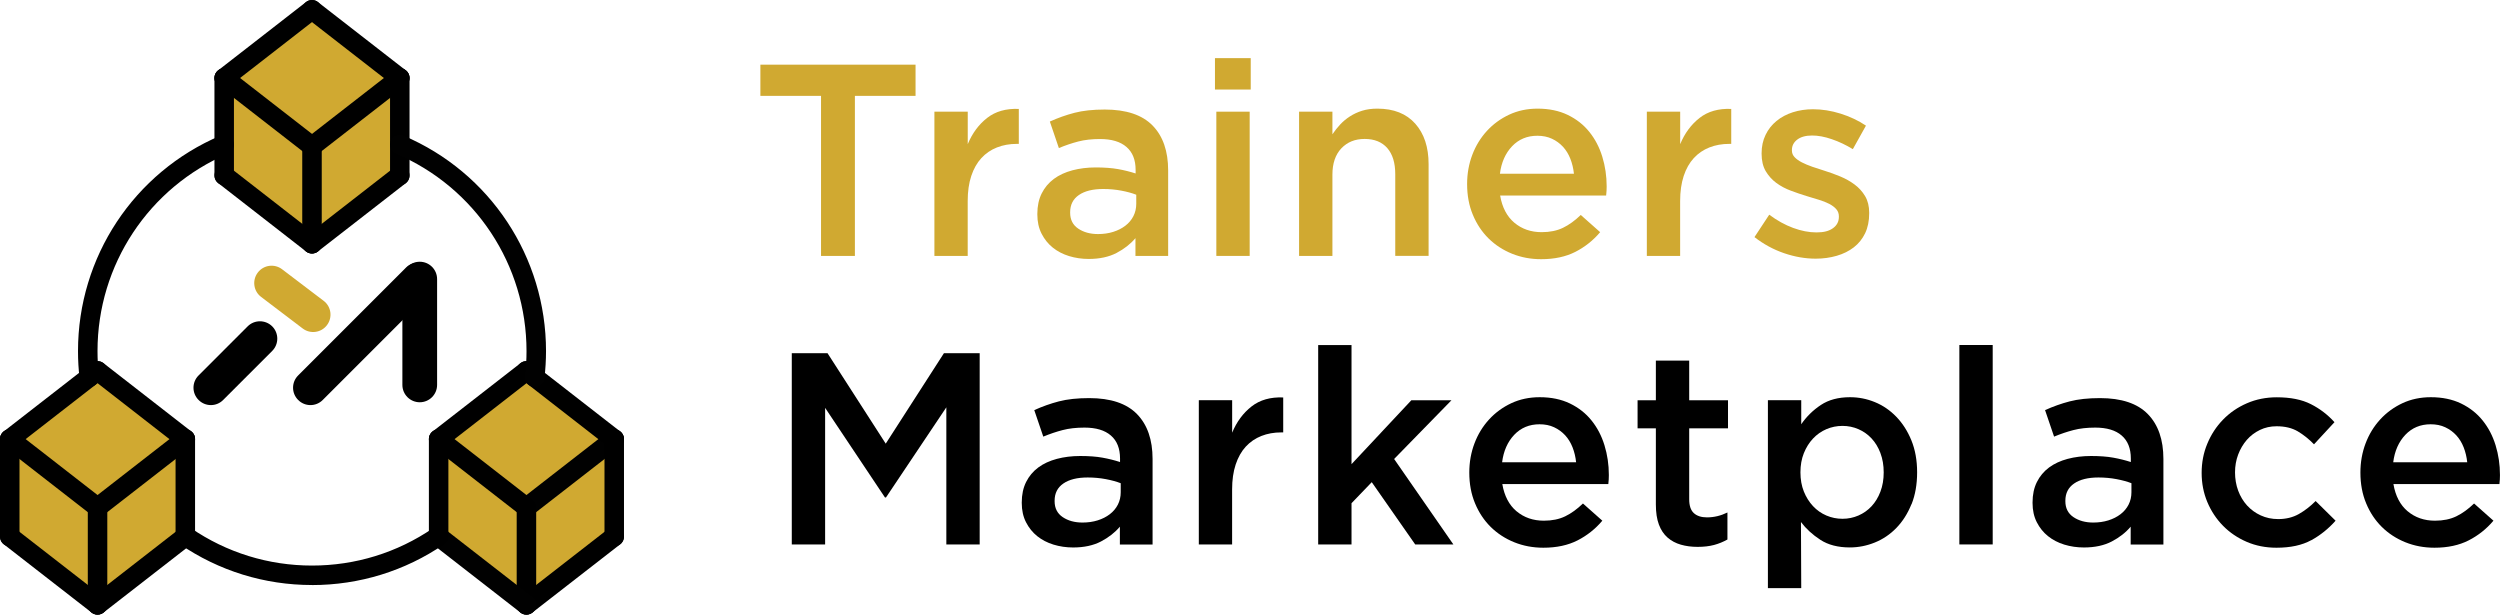<?xml version="1.0" encoding="UTF-8"?>
<svg id="Layer_2" data-name="Layer 2" xmlns="http://www.w3.org/2000/svg" viewBox="0 0 617.88 151.9">
  <defs>
    <style>
      .cls-1 {
        fill: #010101;
      }

      .cls-2 {
        fill: #d0a931;
      }
    </style>
  </defs>
  <g id="Layer_1-2" data-name="Layer 1">
    <g>
      <g>
        <path class="cls-2" d="M211.29,63.25h-8.37V23.69h-14.99v-7.7h38.35v7.7h-14.99v39.57Z"/>
        <path class="cls-2" d="M239.18,63.25h-8.24V27.6h8.24v8.03c1.12-2.7,2.72-4.86,4.79-6.48,2.07-1.62,4.68-2.36,7.83-2.23v8.64h-.47c-1.8,0-3.44.29-4.93.88-1.49.59-2.77,1.46-3.85,2.63-1.08,1.17-1.91,2.65-2.5,4.42-.59,1.78-.88,3.84-.88,6.18v13.57Z"/>
        <path class="cls-2" d="M280.63,63.25v-4.39c-1.22,1.44-2.77,2.66-4.66,3.65-1.89.99-4.19,1.49-6.89,1.49-1.71,0-3.33-.24-4.86-.71-1.53-.47-2.87-1.17-4.02-2.09-1.15-.92-2.07-2.07-2.77-3.44-.7-1.37-1.05-2.96-1.05-4.76v-.14c0-1.93.36-3.62,1.08-5.06.72-1.44,1.72-2.63,3-3.58s2.81-1.65,4.59-2.13c1.78-.47,3.7-.71,5.77-.71s3.99.14,5.5.41c1.51.27,2.96.63,4.35,1.08v-.88c0-2.48-.75-4.37-2.26-5.67-1.51-1.31-3.68-1.96-6.52-1.96-2.03,0-3.83.2-5.4.61-1.58.41-3.17.95-4.79,1.62l-2.23-6.55c1.98-.9,4.01-1.62,6.08-2.16,2.07-.54,4.57-.81,7.49-.81,5.31,0,9.25,1.32,11.82,3.95,2.57,2.63,3.85,6.34,3.85,11.11v21.13h-8.1ZM280.83,48.13c-1.04-.41-2.26-.74-3.68-1.01s-2.92-.41-4.49-.41c-2.57,0-4.57.5-6.01,1.49-1.44.99-2.16,2.41-2.16,4.25v.13c0,1.71.66,3.02,1.99,3.92,1.33.9,2.96,1.35,4.9,1.35,1.35,0,2.6-.18,3.75-.54,1.15-.36,2.15-.87,3-1.52.85-.65,1.52-1.44,1.99-2.36.47-.92.71-1.95.71-3.07v-2.23Z"/>
        <path class="cls-2" d="M300.28,22.13v-7.76h8.84v7.76h-8.84ZM300.62,63.25V27.6h8.24v35.65h-8.24Z"/>
        <path class="cls-2" d="M329.31,63.25h-8.24V27.6h8.24v5.59c.58-.86,1.22-1.67,1.92-2.42.7-.75,1.5-1.42,2.42-2.01s1.93-1.06,3.03-1.4c1.1-.34,2.35-.51,3.74-.51,4.04,0,7.16,1.24,9.36,3.71,2.2,2.48,3.3,5.81,3.3,9.99v22.69h-8.24v-20.21c0-2.78-.66-4.93-1.97-6.43s-3.18-2.26-5.59-2.26-4.28.78-5.76,2.32c-1.47,1.55-2.21,3.72-2.21,6.5v20.07Z"/>
        <path class="cls-2" d="M374.28,55.05c1.85,1.55,4.1,2.33,6.75,2.33,2.03,0,3.78-.36,5.27-1.08,1.49-.72,2.95-1.78,4.39-3.17l4.79,4.25c-1.71,2.03-3.75,3.65-6.11,4.86s-5.19,1.82-8.47,1.82c-2.57,0-4.96-.45-7.19-1.35-2.23-.9-4.16-2.16-5.81-3.78-1.64-1.62-2.94-3.57-3.88-5.84-.95-2.27-1.42-4.8-1.42-7.6,0-2.57.43-4.97,1.28-7.22.85-2.25,2.06-4.22,3.61-5.91,1.55-1.69,3.39-3.03,5.5-4.02,2.12-.99,4.46-1.49,7.02-1.49,2.84,0,5.32.52,7.46,1.55,2.14,1.04,3.92,2.43,5.33,4.19,1.42,1.76,2.49,3.8,3.21,6.14.72,2.34,1.08,4.79,1.08,7.36,0,.36-.01.72-.03,1.08-.02.36-.06.74-.1,1.15h-26.2c.5,2.93,1.67,5.17,3.51,6.72ZM389,42.93c-.14-1.31-.43-2.53-.88-3.68-.45-1.15-1.06-2.14-1.82-2.97-.77-.83-1.68-1.5-2.73-1.99-1.06-.49-2.26-.74-3.61-.74-2.52,0-4.6.87-6.25,2.6-1.64,1.73-2.65,4-3,6.79h18.3Z"/>
        <path class="cls-2" d="M415.26,63.25h-8.24V27.6h8.24v8.03c1.12-2.7,2.72-4.86,4.79-6.48,2.07-1.62,4.68-2.36,7.83-2.23v8.64h-.47c-1.8,0-3.44.29-4.93.88-1.49.59-2.77,1.46-3.85,2.63-1.08,1.17-1.91,2.65-2.5,4.42-.58,1.78-.88,3.84-.88,6.18v13.57Z"/>
        <path class="cls-2" d="M460.97,57.65c-.68,1.4-1.61,2.56-2.8,3.48-1.19.92-2.6,1.62-4.22,2.09-1.62.47-3.35.71-5.2.71-2.57,0-5.17-.45-7.8-1.35s-5.08-2.23-7.33-3.98l3.65-5.54c1.93,1.44,3.9,2.53,5.91,3.27,2,.74,3.93,1.11,5.77,1.11s3.12-.35,4.08-1.05c.97-.7,1.45-1.63,1.45-2.8v-.13c0-.68-.21-1.26-.64-1.76-.43-.5-1.01-.93-1.75-1.32-.74-.38-1.6-.72-2.57-1.01-.97-.29-1.97-.6-3-.91-1.31-.4-2.62-.85-3.95-1.35-1.33-.49-2.52-1.14-3.58-1.92-1.06-.79-1.92-1.76-2.6-2.9-.67-1.15-1.01-2.58-1.01-4.29v-.14c0-1.66.33-3.17.98-4.52.65-1.35,1.55-2.5,2.7-3.44,1.15-.95,2.5-1.66,4.05-2.16,1.55-.49,3.21-.74,4.96-.74,2.25,0,4.52.36,6.82,1.08,2.3.72,4.39,1.71,6.28,2.97l-3.24,5.81c-1.71-1.04-3.44-1.86-5.2-2.46-1.76-.61-3.38-.91-4.86-.91-1.58,0-2.8.34-3.68,1.01s-1.32,1.53-1.32,2.57v.13c0,.63.22,1.18.67,1.65.45.47,1.05.9,1.79,1.28.74.38,1.6.74,2.57,1.08.97.34,1.97.66,3,.98,1.3.4,2.61.88,3.92,1.42,1.3.54,2.49,1.21,3.54,1.99,1.06.79,1.92,1.74,2.6,2.87.67,1.13,1.01,2.5,1.01,4.12v.14c0,1.89-.34,3.53-1.01,4.93Z"/>
      </g>
      <g>
        <path d="M218.99,122.95h-.27l-14.79-22.15v33.76h-8.24v-47.26h8.84l14.38,22.35,14.38-22.35h8.84v47.26h-8.24v-33.89l-14.92,22.28Z"/>
        <path d="M276.78,134.56v-4.39c-1.22,1.44-2.77,2.66-4.66,3.65-1.89.99-4.19,1.49-6.89,1.49-1.71,0-3.33-.24-4.86-.71-1.53-.47-2.87-1.17-4.02-2.09-1.15-.92-2.07-2.07-2.77-3.44-.7-1.37-1.05-2.96-1.05-4.76v-.13c0-1.94.36-3.62,1.08-5.06.72-1.44,1.72-2.63,3-3.58s2.81-1.65,4.59-2.13c1.78-.47,3.7-.71,5.77-.71s3.99.13,5.5.41c1.51.27,2.96.63,4.35,1.08v-.88c0-2.47-.75-4.37-2.26-5.67-1.51-1.31-3.68-1.96-6.52-1.96-2.03,0-3.83.2-5.4.61-1.58.41-3.17.95-4.79,1.62l-2.23-6.55c1.98-.9,4.01-1.62,6.08-2.16,2.07-.54,4.57-.81,7.49-.81,5.31,0,9.25,1.32,11.82,3.95,2.57,2.63,3.85,6.34,3.85,11.11v21.13h-8.1ZM276.99,119.43c-1.04-.41-2.26-.74-3.68-1.01-1.42-.27-2.92-.41-4.49-.41-2.57,0-4.57.5-6.01,1.49-1.44.99-2.16,2.41-2.16,4.25v.13c0,1.71.66,3.02,1.99,3.92,1.33.9,2.96,1.35,4.9,1.35,1.35,0,2.6-.18,3.75-.54s2.15-.87,3-1.52c.85-.65,1.52-1.44,1.99-2.36.47-.92.71-1.95.71-3.07v-2.23Z"/>
        <path d="M304.53,134.56h-8.24v-35.65h8.24v8.03c1.12-2.7,2.72-4.86,4.79-6.48,2.07-1.62,4.68-2.36,7.83-2.23v8.64h-.47c-1.8,0-3.44.29-4.93.88-1.49.59-2.77,1.46-3.85,2.63-1.08,1.17-1.91,2.65-2.5,4.42-.59,1.78-.88,3.84-.88,6.18v13.57Z"/>
        <path d="M359.22,134.56h-9.45l-10.74-15.39-5,5.2v10.2h-8.24v-49.29h8.24v29.44l14.79-15.8h9.92l-14.18,14.52,14.65,21.13Z"/>
        <path d="M374.82,126.36c1.85,1.55,4.1,2.33,6.75,2.33,2.03,0,3.78-.36,5.27-1.08,1.49-.72,2.95-1.78,4.39-3.17l4.79,4.25c-1.71,2.03-3.75,3.65-6.11,4.86-2.36,1.21-5.19,1.82-8.47,1.82-2.57,0-4.96-.45-7.19-1.35-2.23-.9-4.16-2.16-5.81-3.78-1.64-1.62-2.94-3.57-3.88-5.84-.95-2.27-1.42-4.8-1.42-7.6,0-2.57.43-4.97,1.28-7.22.85-2.25,2.06-4.22,3.61-5.91,1.55-1.69,3.39-3.03,5.5-4.02,2.12-.99,4.46-1.48,7.02-1.48,2.84,0,5.32.52,7.46,1.55,2.14,1.04,3.92,2.43,5.33,4.19,1.42,1.76,2.49,3.8,3.21,6.14.72,2.34,1.08,4.79,1.08,7.36,0,.36-.01.72-.03,1.08-.02.36-.06.74-.1,1.15h-26.2c.5,2.93,1.67,5.17,3.51,6.72ZM389.54,114.24c-.14-1.3-.43-2.53-.88-3.68-.45-1.15-1.06-2.14-1.82-2.97-.77-.83-1.68-1.5-2.73-1.99-1.06-.5-2.26-.74-3.61-.74-2.52,0-4.6.87-6.25,2.6-1.64,1.73-2.65,4-3,6.79h18.3Z"/>
        <path d="M417.49,123.4c0,1.58.38,2.72,1.15,3.42.76.7,1.85,1.05,3.24,1.05,1.75,0,3.44-.41,5.06-1.21v6.68c-1.04.58-2.14,1.04-3.31,1.35-1.17.31-2.52.47-4.05.47s-2.87-.18-4.14-.54c-1.27-.36-2.37-.95-3.3-1.76s-1.64-1.88-2.14-3.21c-.5-1.33-.75-2.99-.75-4.97v-18.81h-4.52v-6.95h4.52v-9.79h8.24v9.79h9.59v6.95h-9.59v17.54Z"/>
        <path d="M472.41,124.63c-.92,2.29-2.16,4.24-3.71,5.84-1.55,1.6-3.33,2.8-5.33,3.61s-4.06,1.22-6.18,1.22c-2.93,0-5.36-.63-7.29-1.89-1.94-1.26-3.53-2.72-4.79-4.39l.07,16.34h-8.24v-46.45h8.24v5.94c1.3-1.89,2.92-3.48,4.85-4.76,1.93-1.28,4.33-1.92,7.21-1.92,2.11,0,4.15.4,6.13,1.21,1.98.81,3.74,2.01,5.29,3.61s2.8,3.54,3.74,5.84c.94,2.3,1.42,4.93,1.42,7.9s-.46,5.6-1.38,7.9ZM464.75,111.97c-.54-1.42-1.27-2.62-2.19-3.61-.92-.99-2-1.75-3.24-2.29-1.24-.54-2.56-.81-3.95-.81s-2.72.27-3.98.81c-1.26.54-2.36,1.32-3.31,2.33s-1.7,2.22-2.26,3.61c-.56,1.4-.84,2.97-.84,4.73s.28,3.33.84,4.73c.56,1.4,1.32,2.6,2.26,3.61s2.05,1.79,3.31,2.33c1.26.54,2.59.81,3.98.81s2.71-.27,3.95-.81c1.24-.54,2.32-1.3,3.24-2.29.92-.99,1.65-2.19,2.19-3.61.54-1.42.81-3,.81-4.76s-.27-3.34-.81-4.76Z"/>
        <path d="M484.26,134.56v-49.29h8.24v49.29h-8.24Z"/>
        <path d="M526.6,134.56v-4.39c-1.21,1.44-2.77,2.66-4.66,3.65-1.89.99-4.19,1.49-6.89,1.49-1.71,0-3.33-.24-4.86-.71-1.53-.47-2.87-1.17-4.02-2.09-1.15-.92-2.07-2.07-2.77-3.44-.7-1.37-1.05-2.96-1.05-4.76v-.13c0-1.94.36-3.62,1.08-5.06s1.72-2.63,3-3.58c1.28-.95,2.81-1.65,4.59-2.13,1.78-.47,3.7-.71,5.77-.71s3.99.13,5.5.41c1.51.27,2.96.63,4.35,1.08v-.88c0-2.47-.75-4.37-2.26-5.67-1.51-1.31-3.68-1.96-6.52-1.96-2.03,0-3.83.2-5.4.61-1.58.41-3.17.95-4.79,1.62l-2.23-6.55c1.98-.9,4.01-1.62,6.08-2.16,2.07-.54,4.57-.81,7.5-.81,5.31,0,9.25,1.32,11.82,3.95,2.57,2.63,3.85,6.34,3.85,11.11v21.13h-8.1ZM526.8,119.43c-1.04-.41-2.26-.74-3.68-1.01-1.42-.27-2.92-.41-4.49-.41-2.57,0-4.57.5-6.01,1.49-1.44.99-2.16,2.41-2.16,4.25v.13c0,1.71.66,3.02,1.99,3.92,1.33.9,2.96,1.35,4.89,1.35,1.35,0,2.6-.18,3.75-.54,1.15-.36,2.15-.87,3-1.52.85-.65,1.52-1.44,1.99-2.36.47-.92.71-1.95.71-3.07v-2.23Z"/>
        <path d="M571.22,133.51c-2.25,1.24-5.11,1.86-8.58,1.86-2.66,0-5.11-.48-7.36-1.45-2.25-.97-4.21-2.3-5.86-3.98s-2.95-3.65-3.88-5.87-1.4-4.62-1.4-7.19.46-4.97,1.4-7.22c.93-2.25,2.22-4.23,3.88-5.94,1.66-1.71,3.62-3.06,5.9-4.05,2.27-.99,4.74-1.48,7.4-1.48,3.38,0,6.18.56,8.41,1.69,2.23,1.13,4.17,2.61,5.84,4.46l-5.06,5.47c-1.26-1.3-2.6-2.37-4.02-3.21-1.42-.83-3.16-1.25-5.23-1.25-1.49,0-2.86.3-4.12.91-1.26.61-2.34,1.43-3.24,2.46-.9,1.04-1.61,2.24-2.13,3.61s-.78,2.85-.78,4.42.26,3.13.78,4.52c.52,1.4,1.25,2.61,2.19,3.65.95,1.04,2.07,1.86,3.38,2.46s2.75.91,4.32.91c1.93,0,3.63-.42,5.1-1.25,1.46-.83,2.85-1.9,4.15-3.21l4.93,4.86c-1.75,1.98-3.76,3.59-6.01,4.83Z"/>
        <path d="M595.06,126.36c1.85,1.55,4.1,2.33,6.75,2.33,2.03,0,3.78-.36,5.27-1.08,1.49-.72,2.95-1.78,4.39-3.17l4.79,4.25c-1.71,2.03-3.75,3.65-6.11,4.86-2.36,1.21-5.19,1.82-8.47,1.82-2.57,0-4.96-.45-7.19-1.35-2.23-.9-4.16-2.16-5.81-3.78-1.64-1.62-2.94-3.57-3.88-5.84-.95-2.27-1.42-4.8-1.42-7.6,0-2.57.43-4.97,1.28-7.22.85-2.25,2.06-4.22,3.61-5.91,1.55-1.69,3.39-3.03,5.5-4.02,2.12-.99,4.46-1.48,7.02-1.48,2.84,0,5.32.52,7.46,1.55,2.14,1.04,3.92,2.43,5.33,4.19,1.42,1.76,2.49,3.8,3.21,6.14.72,2.34,1.08,4.79,1.08,7.36,0,.36-.01.72-.03,1.08-.02.36-.06.74-.1,1.15h-26.2c.5,2.93,1.67,5.17,3.51,6.72ZM609.78,114.24c-.14-1.3-.43-2.53-.88-3.68-.45-1.15-1.06-2.14-1.82-2.97-.77-.83-1.68-1.5-2.73-1.99-1.06-.5-2.26-.74-3.61-.74-2.52,0-4.6.87-6.25,2.6-1.64,1.73-2.65,4-3,6.79h18.3Z"/>
      </g>
      <g>
        <polygon class="cls-2" points="151.81 108.54 151.81 132.62 130.12 149.48 130.12 125.41 151.81 108.54"/>
        <polygon class="cls-2" points="130.12 125.41 108.44 108.54 130.12 91.65 132.15 93.21 132.15 93.24 151.81 108.54 130.12 125.41"/>
        <polygon class="cls-2" points="130.12 125.41 130.12 149.48 108.41 132.62 108.41 132.54 108.41 108.54 108.44 108.54 130.12 125.41"/>
        <polygon class="cls-2" points="98.8 35.74 98.8 43.38 77.11 60.25 77.11 36.15 98.8 19.28 98.8 35.74"/>
        <polygon class="cls-2" points="98.8 19.28 77.11 36.15 55.42 19.28 77.11 2.42 98.8 19.28"/>
        <polygon class="cls-2" points="77.11 36.15 77.11 60.25 55.42 43.36 55.42 35.74 55.42 19.28 77.11 36.15"/>
        <polygon class="cls-2" points="45.81 132.52 45.81 132.62 24.1 149.48 24.1 125.41 45.81 108.54 45.81 132.52"/>
        <polygon class="cls-2" points="24.1 125.41 2.43 108.54 22.07 93.24 22.07 93.21 24.1 91.65 45.81 108.54 24.1 125.41"/>
        <polygon class="cls-2" points="24.1 125.41 24.1 149.48 2.41 132.62 2.41 108.54 2.43 108.54 24.1 125.41"/>
        <path d="M77.11,62.65c-1.33,0-2.41-1.08-2.41-2.41v-24.1c0-1.33,1.08-2.41,2.41-2.41s2.41,1.08,2.41,2.41v24.1c0,1.33-1.08,2.41-2.41,2.41"/>
        <path d="M77.11,62.65c-.72,0-1.43-.32-1.9-.93-.82-1.05-.63-2.56.42-3.38l21.7-16.87c1.05-.82,2.57-.62,3.38.42.82,1.05.63,2.56-.42,3.38l-21.7,16.87c-.44.34-.96.51-1.48.51"/>
        <path d="M77.11,62.65c-.52,0-1.04-.16-1.48-.51l-21.7-16.88c-1.05-.82-1.24-2.33-.42-3.38.82-1.05,2.33-1.24,3.38-.42l21.7,16.88c1.05.82,1.24,2.33.42,3.38-.48.61-1.19.93-1.9.93"/>
        <path d="M77.11,38.56c-.72,0-1.43-.32-1.9-.93-.82-1.05-.63-2.56.42-3.38l21.7-16.87c1.05-.82,2.57-.63,3.38.42.82,1.05.63,2.56-.42,3.38l-21.7,16.87c-.44.34-.96.51-1.48.51"/>
        <path d="M77.11,38.56c-.52,0-1.04-.16-1.48-.51l-21.7-16.87c-1.05-.82-1.24-2.33-.42-3.38.82-1.05,2.33-1.24,3.38-.42l21.7,16.87c1.05.82,1.24,2.33.42,3.38-.48.61-1.19.93-1.9.93"/>
        <path d="M55.41,21.69c-.72,0-1.43-.32-1.9-.93-.82-1.05-.63-2.56.42-3.38L75.63.51c1.05-.82,2.57-.63,3.38.42.82,1.05.63,2.56-.42,3.38l-21.7,16.87c-.44.34-.96.51-1.48.51"/>
        <path d="M98.8,21.69c-.52,0-1.04-.16-1.48-.51l-21.7-16.87c-1.05-.82-1.24-2.33-.42-3.38.82-1.05,2.33-1.24,3.38-.42l21.7,16.87c1.05.82,1.24,2.33.42,3.38-.48.61-1.19.93-1.9.93"/>
        <path d="M55.41,45.78c-1.33,0-2.41-1.08-2.41-2.41v-24.09c0-1.33,1.08-2.41,2.41-2.41s2.41,1.08,2.41,2.41v24.08c0,1.33-1.08,2.41-2.41,2.41"/>
        <path d="M98.81,45.78c-1.33,0-2.41-1.08-2.41-2.41v-24.09c0-1.33,1.08-2.41,2.41-2.41s2.41,1.08,2.41,2.41v24.09c0,1.33-1.08,2.41-2.41,2.41"/>
        <path d="M130.11,151.9c-1.33,0-2.41-1.08-2.41-2.41v-24.1c0-1.33,1.08-2.41,2.41-2.41s2.41,1.08,2.41,2.41v24.1c0,1.33-1.08,2.41-2.41,2.41"/>
        <path d="M130.11,151.9c-.72,0-1.43-.32-1.9-.93-.82-1.05-.63-2.56.42-3.38l21.7-16.87c1.05-.82,2.56-.62,3.38.42.82,1.05.63,2.56-.42,3.38l-21.7,16.87c-.44.34-.96.51-1.48.51Z"/>
        <path class="cls-1" d="M130.11,151.9c-.52,0-1.04-.16-1.48-.51l-21.7-16.87c-1.05-.82-1.24-2.33-.42-3.38.82-1.05,2.33-1.24,3.38-.42l21.7,16.87c1.05.82,1.24,2.33.42,3.38-.48.61-1.19.93-1.9.93"/>
        <path class="cls-1" d="M130.11,127.81c-.72,0-1.43-.32-1.9-.93-.82-1.05-.63-2.56.42-3.38l21.7-16.87c1.05-.82,2.56-.62,3.38.42.82,1.05.63,2.56-.42,3.38l-21.7,16.87c-.44.34-.96.51-1.48.51Z"/>
        <path d="M130.11,127.81c-.52,0-1.04-.16-1.48-.51l-21.7-16.88c-1.05-.82-1.24-2.33-.42-3.38.82-1.05,2.33-1.24,3.38-.42l21.7,16.88c1.05.82,1.24,2.33.42,3.38-.48.61-1.19.93-1.9.93"/>
        <path d="M108.42,110.94c-.72,0-1.43-.32-1.9-.93-.82-1.05-.63-2.56.42-3.38l21.7-16.87c1.05-.82,2.56-.62,3.38.42.82,1.05.63,2.56-.42,3.38l-21.7,16.87c-.44.34-.96.51-1.48.51"/>
        <path d="M151.8,110.94c-.52,0-1.04-.16-1.48-.51l-21.7-16.88c-1.05-.82-1.24-2.33-.42-3.38.82-1.05,2.33-1.24,3.38-.42l21.7,16.88c1.05.82,1.24,2.33.42,3.38-.48.61-1.19.93-1.9.93Z"/>
        <path d="M108.41,135.03c-1.33,0-2.41-1.08-2.41-2.41v-24.09c0-1.33,1.08-2.41,2.41-2.41s2.41,1.08,2.41,2.41v24.09c0,1.33-1.08,2.41-2.41,2.41"/>
        <path d="M151.81,135.03c-1.33,0-2.41-1.08-2.41-2.41v-24.09c0-1.33,1.08-2.41,2.41-2.41s2.41,1.08,2.41,2.41v24.09c0,1.33-1.08,2.41-2.41,2.41"/>
        <path d="M24.11,151.9c-1.33,0-2.41-1.08-2.41-2.41v-24.1c0-1.33,1.08-2.41,2.41-2.41s2.41,1.08,2.41,2.41v24.1c0,1.33-1.08,2.41-2.41,2.41"/>
        <path d="M24.11,151.9c-.72,0-1.43-.32-1.9-.93-.82-1.05-.63-2.56.42-3.38l21.7-16.87c1.05-.82,2.57-.62,3.38.42.82,1.05.63,2.56-.42,3.38l-21.7,16.87c-.44.34-.96.51-1.48.51Z"/>
        <path d="M24.11,151.9c-.52,0-1.04-.16-1.48-.51L.93,134.52c-1.05-.82-1.24-2.33-.42-3.38.82-1.05,2.33-1.24,3.38-.42l21.7,16.87c1.05.82,1.24,2.33.42,3.38-.48.61-1.19.93-1.9.93"/>
        <path d="M24.11,127.81c-.72,0-1.43-.32-1.9-.93-.82-1.05-.63-2.56.42-3.38l21.7-16.87c1.05-.82,2.57-.62,3.38.42.82,1.05.63,2.56-.42,3.38l-21.7,16.87c-.44.34-.96.51-1.48.51"/>
        <path d="M24.11,127.81c-.52,0-1.04-.16-1.48-.51L.93,110.42c-1.05-.82-1.24-2.33-.42-3.38.82-1.05,2.33-1.24,3.38-.42l21.7,16.88c1.05.82,1.24,2.33.42,3.38-.48.61-1.19.93-1.9.93"/>
        <path d="M2.41,110.94c-.72,0-1.43-.32-1.9-.93-.82-1.05-.63-2.56.42-3.38l21.7-16.87c1.05-.82,2.56-.62,3.38.42.82,1.05.63,2.56-.42,3.38L3.89,110.43c-.44.34-.96.51-1.48.51"/>
        <path d="M45.8,110.94c-.52,0-1.04-.16-1.48-.51l-21.7-16.88c-1.05-.82-1.24-2.33-.42-3.38.82-1.05,2.33-1.24,3.38-.42l21.7,16.88c1.05.82,1.24,2.33.42,3.38-.48.61-1.19.93-1.9.93Z"/>
        <path d="M2.41,135.03C1.08,135.03,0,133.95,0,132.62v-24.09c0-1.33,1.08-2.41,2.41-2.41s2.41,1.08,2.41,2.41v24.09c0,1.33-1.08,2.41-2.41,2.41"/>
        <path d="M45.8,135.03c-1.33,0-2.41-1.08-2.41-2.41v-24.09c0-1.33,1.08-2.41,2.41-2.41s2.41,1.08,2.41,2.41v24.09c0,1.33-1.08,2.41-2.41,2.41"/>
        <path d="M77.11,144.59c-11.74,0-23.04-3.5-32.69-10.12-1.1-.75-1.38-2.25-.62-3.35.76-1.1,2.26-1.38,3.35-.62,8.84,6.07,19.2,9.28,29.96,9.28s21.06-3.19,29.88-9.22c1.1-.76,2.6-.47,3.35.63.75,1.1.47,2.6-.63,3.35-9.63,6.58-20.9,10.06-32.6,10.06"/>
        <path class="cls-1" d="M132.16,95.66c-.09,0-.19,0-.28-.02-1.32-.15-2.27-1.35-2.11-2.67.24-2.05.36-4.14.36-6.2,0-21.3-12.67-40.45-32.27-48.8-1.22-.52-1.8-1.94-1.27-3.16.52-1.23,1.94-1.8,3.16-1.27,21.39,9.1,35.2,30,35.2,53.23,0,2.25-.14,4.53-.4,6.77-.14,1.23-1.18,2.13-2.39,2.13"/>
        <path d="M22.06,95.66c-1.21,0-2.25-.9-2.39-2.13-.26-2.22-.39-4.5-.39-6.77,0-23.23,13.81-44.13,35.19-53.23,1.22-.52,2.64.05,3.16,1.27.52,1.23-.05,2.64-1.27,3.16-19.6,8.35-32.26,27.5-32.26,48.8,0,2.08.12,4.17.36,6.2.15,1.32-.79,2.52-2.11,2.67-.09.01-.19.02-.28.02"/>
        <path d="M103.74,99.42h0c-2.37,0-4.29-1.92-4.29-4.29v-26.15c0-2.37,1.92-4.29,4.29-4.29s4.29,1.92,4.29,4.29v26.15c0,2.37-1.92,4.29-4.29,4.29"/>
        <path d="M73.69,98.85h0c-1.68-1.67-1.68-4.39,0-6.06l26.62-26.62c1.67-1.67,4.39-1.67,6.07,0,1.67,1.68,1.67,4.39,0,6.07l-26.62,26.62c-1.67,1.68-4.39,1.68-6.06,0"/>
        <path d="M49.08,98.85h0c-1.68-1.67-1.68-4.39,0-6.06l12.13-12.13c1.67-1.67,4.39-1.67,6.07,0,1.67,1.68,1.67,4.39,0,6.07l-12.13,12.13c-1.67,1.68-4.39,1.68-6.06,0"/>
        <path class="cls-2" d="M80.81,80.36h0c-1.43,1.89-4.12,2.26-6.01.82l-10.27-7.8c-1.89-1.43-2.25-4.12-.82-6.01,1.43-1.89,4.12-2.26,6.01-.82l10.27,7.8c1.89,1.43,2.25,4.12.82,6.01"/>
      </g>
    </g>
  </g>
</svg>